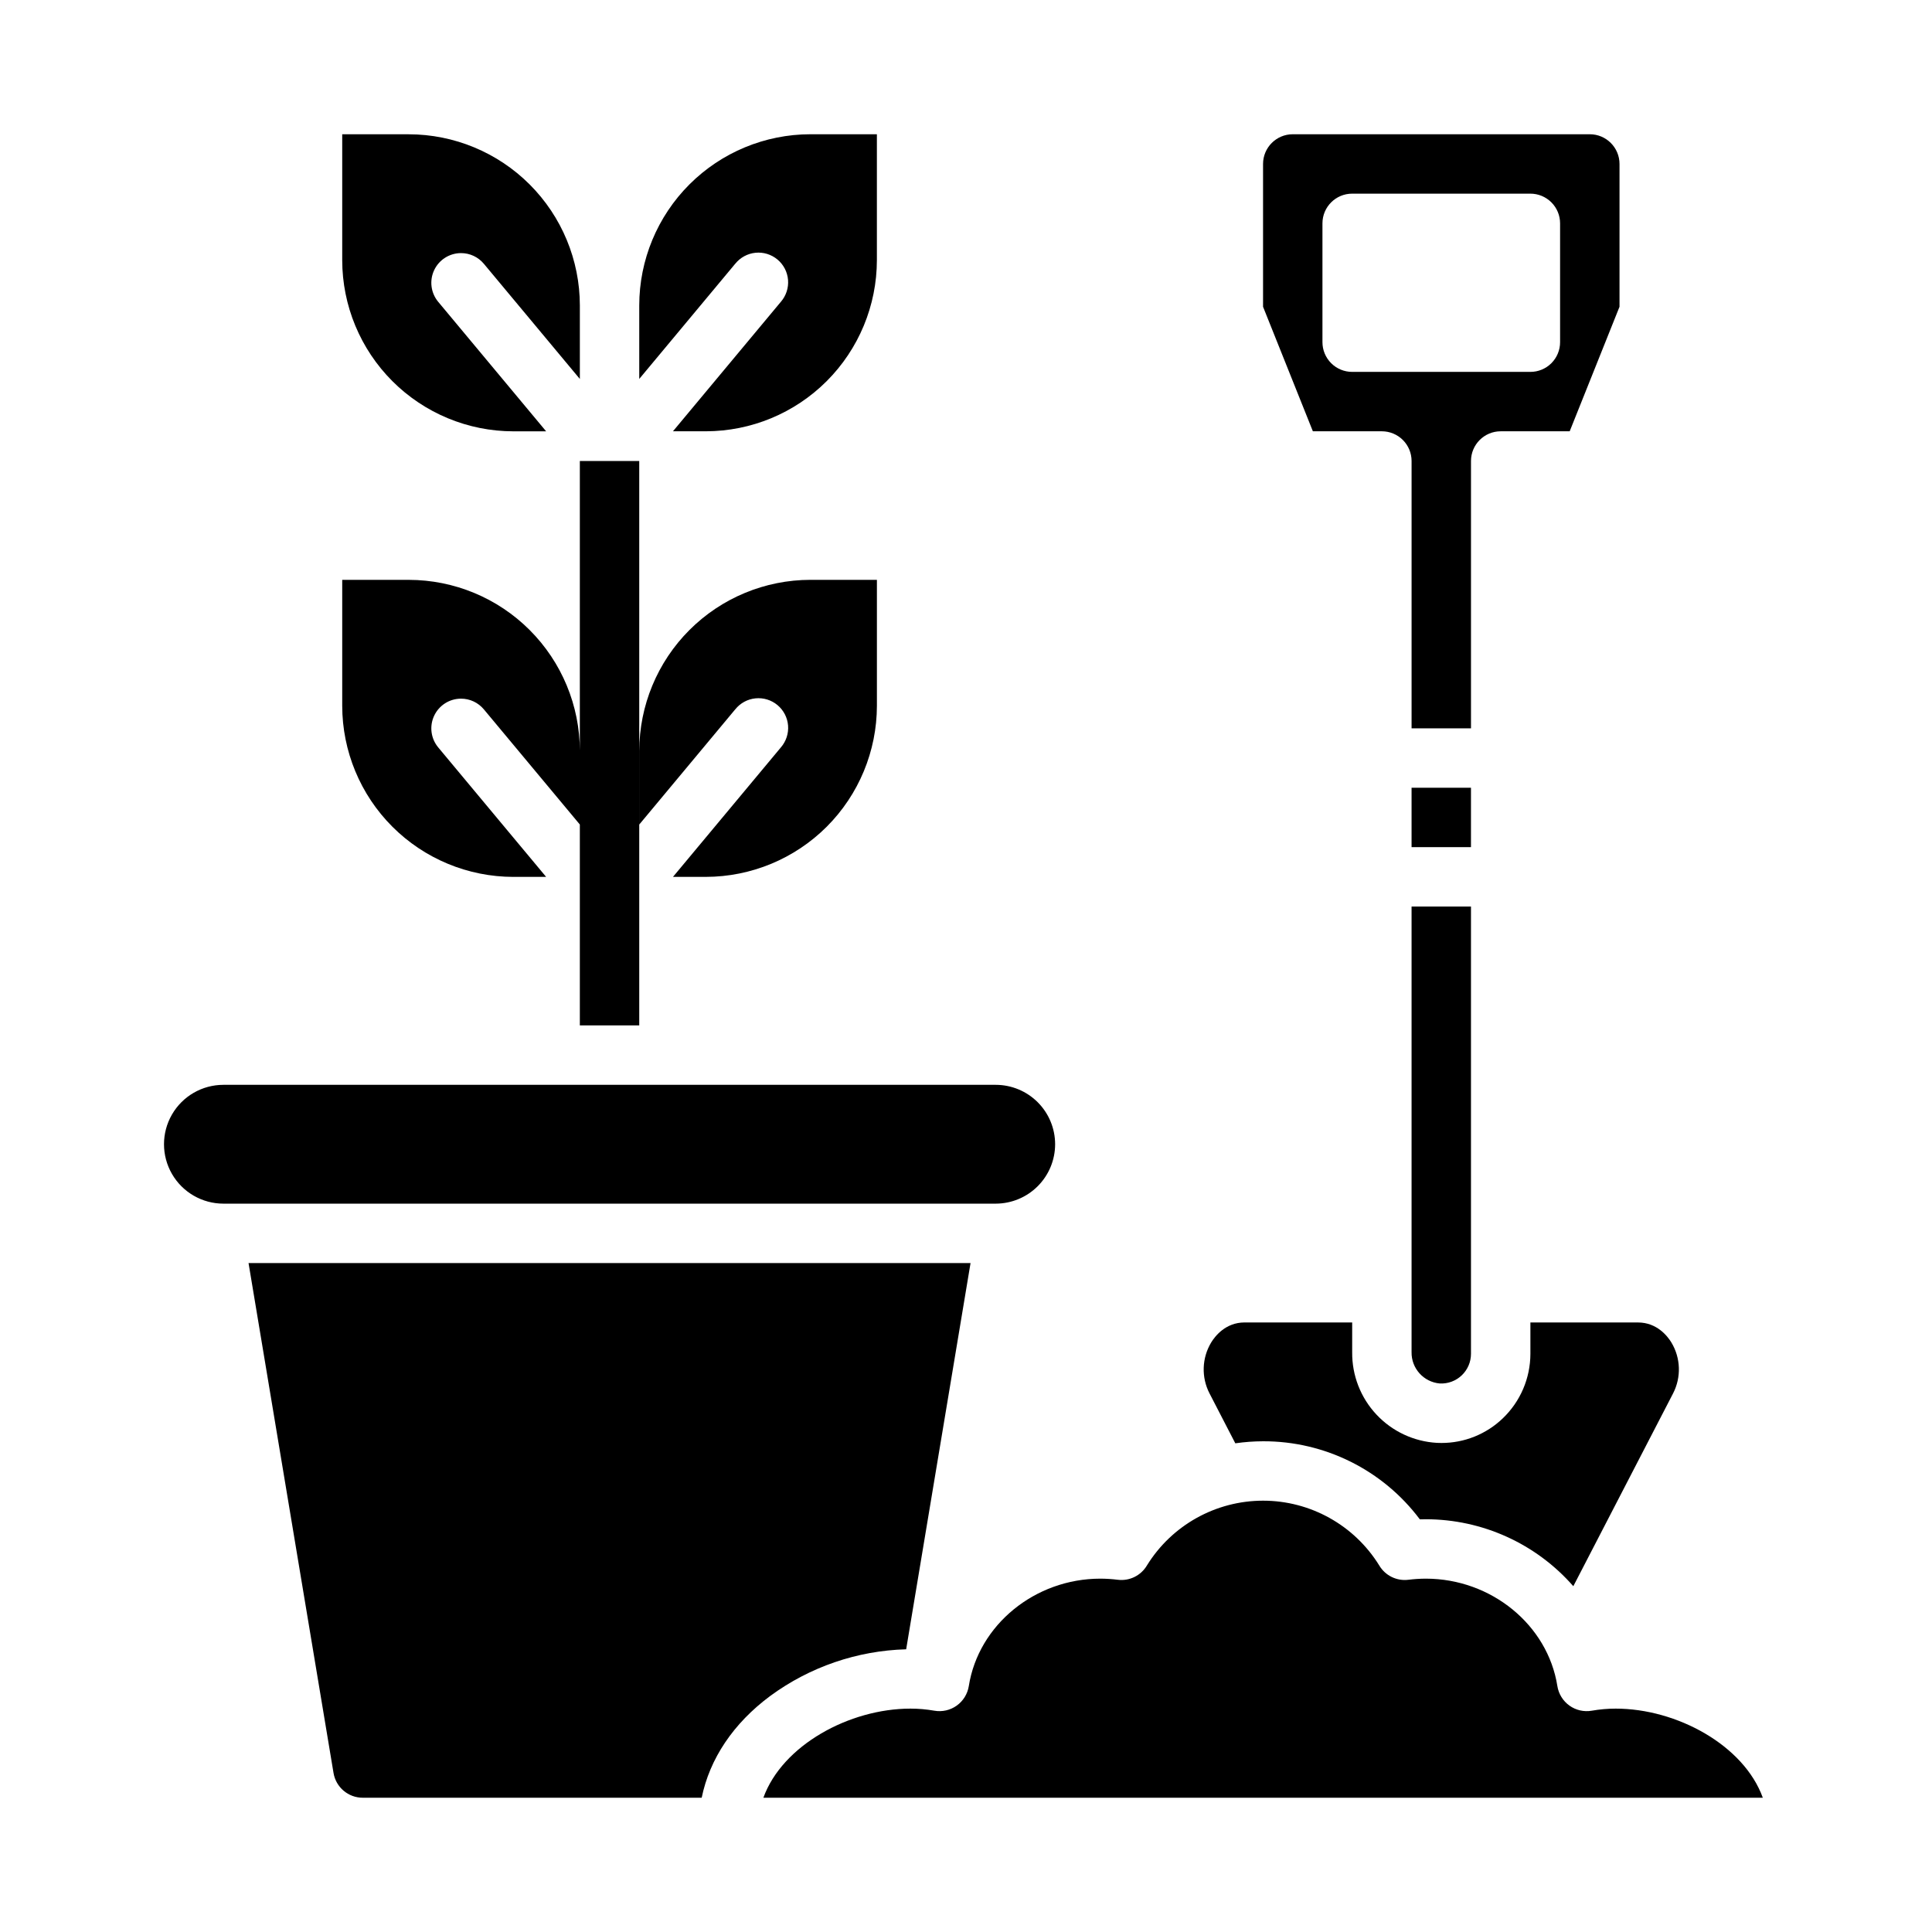 <?xml version="1.0" encoding="UTF-8"?>
<!-- Uploaded to: SVG Repo, www.svgrepo.com, Generator: SVG Repo Mixer Tools -->
<svg fill="#000000" width="800px" height="800px" version="1.1" viewBox="144 144 512 512" xmlns="http://www.w3.org/2000/svg">
 <path d="m348.14 593.43c-9.805 7.269-16.07 16.656-18.184 26.988h-89.805c-3.852 0.012-7.141-2.777-7.766-6.578l-22.52-135.12h191.34l-17.062 102.36c-12.977 0.359-25.535 4.668-36 12.348zm123.23-66.938c2.438-0.352 4.891-0.531 7.352-0.539 16.34-0.055 31.746 7.617 41.551 20.691 0.531-0.016 1.055-0.023 1.574-0.023v-0.004c14.98 0.004 29.234 6.469 39.098 17.742l26.438-51.098c2.199-4.269 2.031-9.371-0.445-13.484-0.973-1.598-3.777-5.309-8.848-5.309h-28.52v8.316c-0.012 6.453-2.652 12.625-7.316 17.09-4.375 4.203-10.211 6.543-16.277 6.527-0.383 0-0.766-0.008-1.152-0.027-6.121-0.34-11.875-3.031-16.062-7.508-4.191-4.477-6.488-10.398-6.422-16.527v-7.871l-28.52-0.004c-5.07 0-7.871 3.711-8.848 5.309-2.477 4.113-2.644 9.219-0.445 13.484zm-205.19-197.34c2.336 0 4.551 1.039 6.047 2.836l0.023 0.027 0.008 0.008 25.41 30.488v-19.492c-0.016-12.023-4.797-23.551-13.301-32.055-8.5-8.504-20.031-13.285-32.055-13.297h-17.621v33.367c0.012 12.023 4.793 23.551 13.297 32.055 8.504 8.5 20.031 13.281 32.055 13.297h8.688l-28.602-34.32c-1.953-2.348-2.375-5.613-1.078-8.379 1.293-2.766 4.074-4.535 7.129-4.535zm0-118.08v0.004c2.336-0.004 4.551 1.035 6.047 2.832l0.023 0.027 0.008 0.008 25.41 30.488v-19.492c-0.016-12.023-4.797-23.551-13.301-32.055-8.5-8.5-20.031-13.285-32.055-13.297h-17.621v33.367c0.012 12.023 4.793 23.551 13.297 32.055s20.031 13.285 32.055 13.297h8.688l-28.602-34.32c-1.953-2.348-2.375-5.613-1.078-8.379 1.293-2.766 4.074-4.531 7.129-4.531zm157.44 236.16c-0.004-4.176-1.664-8.176-4.617-11.129-2.949-2.949-6.953-4.609-11.125-4.613h-204.67c-5.625 0-10.824 3-13.637 7.871s-2.812 10.871 0 15.742c2.812 4.871 8.012 7.875 13.637 7.875h204.67c4.172-0.008 8.176-1.668 11.125-4.617 2.953-2.953 4.613-6.953 4.617-11.129zm148.55 149.57c-2.121 0-4.238 0.188-6.328 0.551-2.078 0.363-4.215-0.125-5.93-1.352-1.715-1.23-2.863-3.094-3.195-5.176-2.559-16.227-17.547-28.465-34.859-28.465-1.543 0.004-3.086 0.102-4.613 0.293-3.113 0.391-6.156-1.109-7.746-3.812-6.594-10.656-18.234-17.145-30.77-17.145s-24.176 6.488-30.77 17.145c-1.59 2.703-4.633 4.203-7.746 3.812-1.527-0.191-3.07-0.289-4.613-0.293-17.312 0-32.297 12.238-34.859 28.465-0.332 2.082-1.48 3.945-3.195 5.176-1.715 1.227-3.852 1.715-5.93 1.352-2.09-0.363-4.207-0.551-6.328-0.551-16.164 0-33.949 9.684-38.988 23.617l264.86-0.004c-5.035-13.93-22.824-23.613-38.988-23.613zm-233.34-264.79 0.023-0.027c1.32-1.652 3.25-2.703 5.356-2.914 2.102-0.211 4.203 0.43 5.828 1.785 1.625 1.352 2.637 3.305 2.809 5.41 0.168 2.109-0.516 4.195-1.898 5.793l-28.602 34.324h8.691c12.023-0.016 23.551-4.797 32.055-13.297 8.5-8.504 13.281-20.031 13.297-32.055v-33.367h-17.625c-12.023 0.012-23.551 4.793-32.055 13.297-8.5 8.504-13.285 20.031-13.297 32.055v19.492l25.41-30.496zm179.25 170.32c-0.074 4.301 3.191 7.93 7.481 8.305 2.152 0.109 4.254-0.672 5.816-2.156 1.562-1.488 2.449-3.547 2.449-5.703v-118.53h-15.746zm15.742-149.57h-15.742v15.742h15.742zm-23.617-94.465h-18.281l-13.203-33.004v-37.844c0.004-4.344 3.527-7.867 7.871-7.871h78.723c4.344 0.004 7.867 3.527 7.871 7.871v37.844l-13.203 33.004h-18.285c-4.348 0-7.871 3.527-7.871 7.875v70.848h-15.746v-70.848c0-2.09-0.828-4.09-2.305-5.566-1.477-1.477-3.481-2.309-5.566-2.309zm-7.871-15.742h47.234c2.09 0 4.09-0.828 5.566-2.305 1.477-1.477 2.305-3.481 2.305-5.566v-31.488c0-2.09-0.828-4.09-2.305-5.566-1.477-1.477-3.477-2.309-5.566-2.309h-47.23c-4.348 0-7.875 3.527-7.875 7.875v31.488c0 2.086 0.832 4.09 2.309 5.566 1.477 1.477 3.477 2.305 5.566 2.305zm-163.51-28.629 0.023-0.027c1.32-1.648 3.25-2.699 5.356-2.914 2.102-0.211 4.203 0.434 5.828 1.785 1.625 1.355 2.637 3.305 2.809 5.414 0.168 2.106-0.516 4.195-1.898 5.793l-28.602 34.32h8.691c12.023-0.012 23.551-4.793 32.055-13.297 8.5-8.504 13.281-20.031 13.297-32.055v-33.367h-17.625c-12.023 0.012-23.551 4.797-32.055 13.297-8.5 8.504-13.285 20.031-13.297 32.055v19.492l25.41-30.496zm-25.418 52.246h-15.742v149.57h15.742z"/>
</svg>